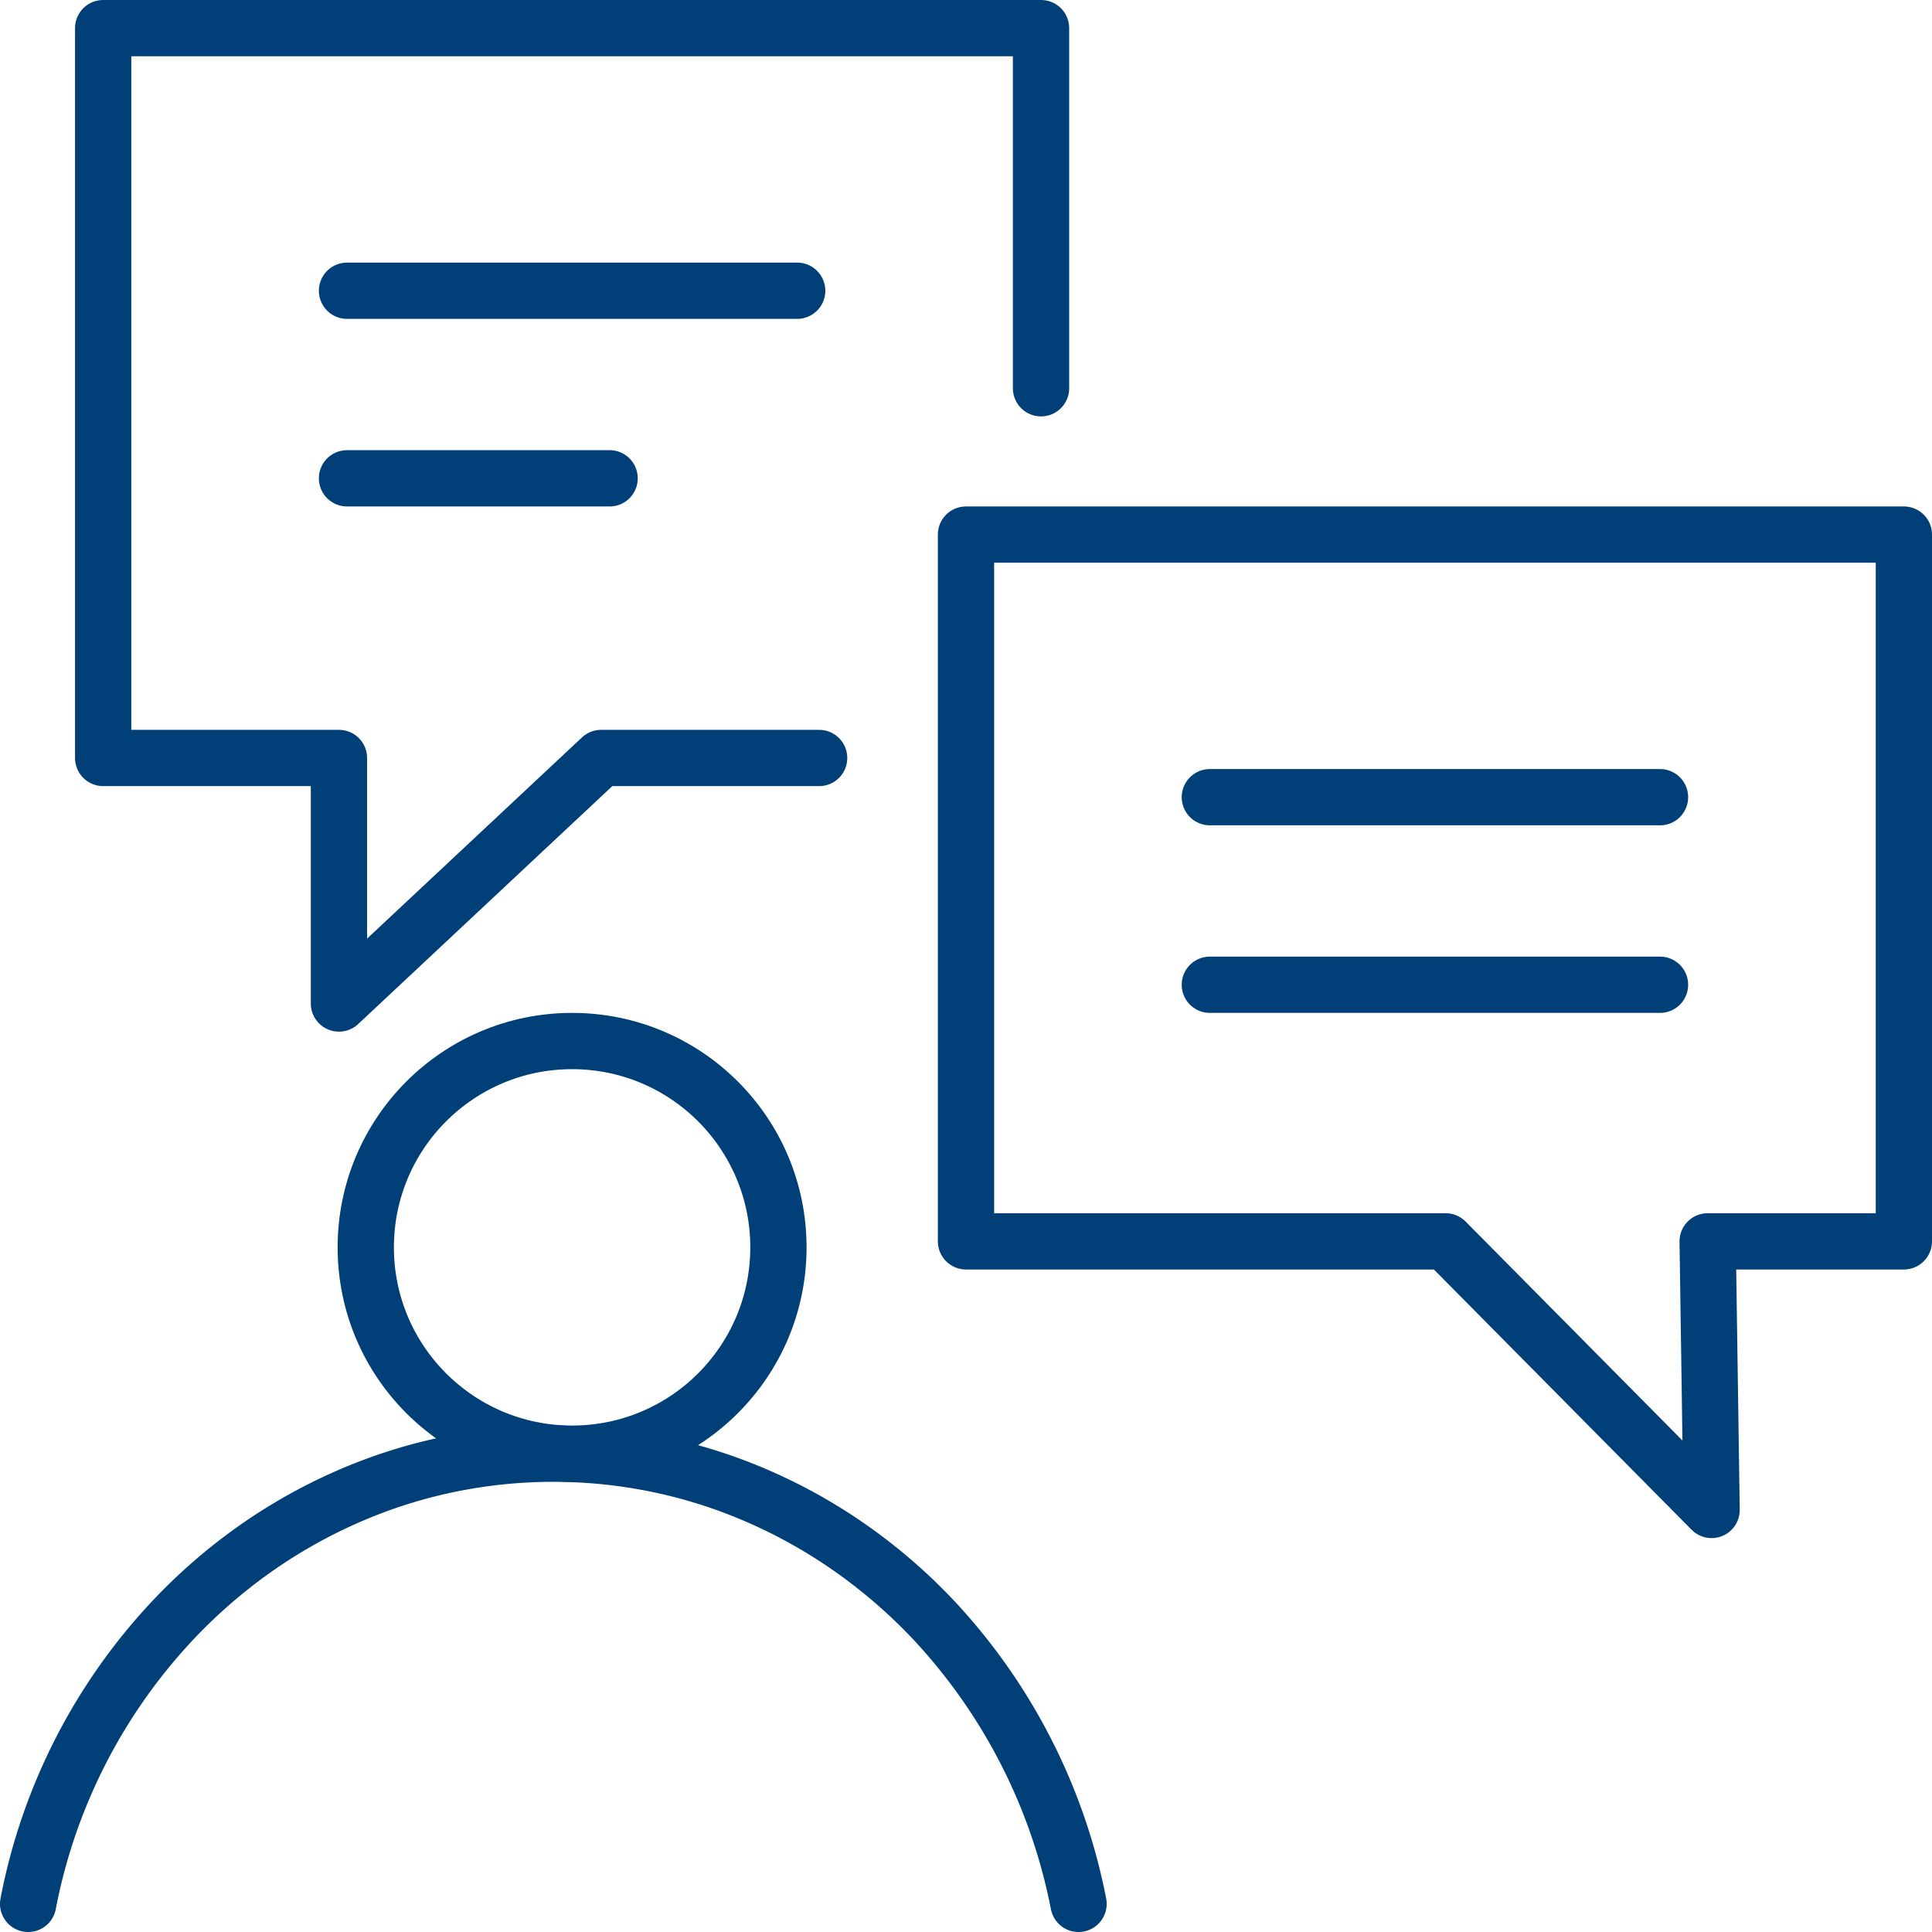 <svg xmlns="http://www.w3.org/2000/svg" viewBox="0 0 103 103"><defs><style>.cls-1{fill:none;stroke:#003f77;stroke-linecap:round;stroke-linejoin:round;stroke-width:3px;}</style></defs><title>アセット 1</title><g id="レイヤー_2" data-name="レイヤー 2"><g id="レイヤー_1-2" data-name="レイヤー 1"><path class="cls-1" d="M431.5,330.5a30.42,30.42,0,0,1,7.79-15.2,28.93,28.93,0,0,1,4.23-3.67,28.1,28.1,0,0,1,4.86-2.77,27.12,27.12,0,0,1,5.36-1.75,27.5,27.5,0,0,1,11.52,0,27.12,27.12,0,0,1,5.36,1.75,28.1,28.1,0,0,1,4.86,2.77,28.93,28.93,0,0,1,4.23,3.67,30.74,30.74,0,0,1,7.79,15.2" transform="translate(-430 -229)"/><circle class="cls-1" cx="30.5" cy="66.5" r="11"/><polygon class="cls-1" points="58.58 28.5 101.5 28.5 101.5 66.18 91.04 66.18 91.25 80.5 77.07 66.18 51.5 66.18 51.5 28.5 58.58 28.5"/><polyline class="cls-1" points="55.5 20.7 55.5 1.5 5.5 1.5 5.5 40.41 18.07 40.41 18.07 53.5 32.05 40.41 43.67 40.41"/><line class="cls-1" x1="32.5" y1="25.5" x2="18.5" y2="25.5"/><line class="cls-1" x1="42.5" y1="15.5" x2="18.5" y2="15.5"/><line class="cls-1" x1="88.5" y1="52.5" x2="64.5" y2="52.5"/><line class="cls-1" x1="88.5" y1="42.5" x2="64.5" y2="42.5"/></g></g></svg>
